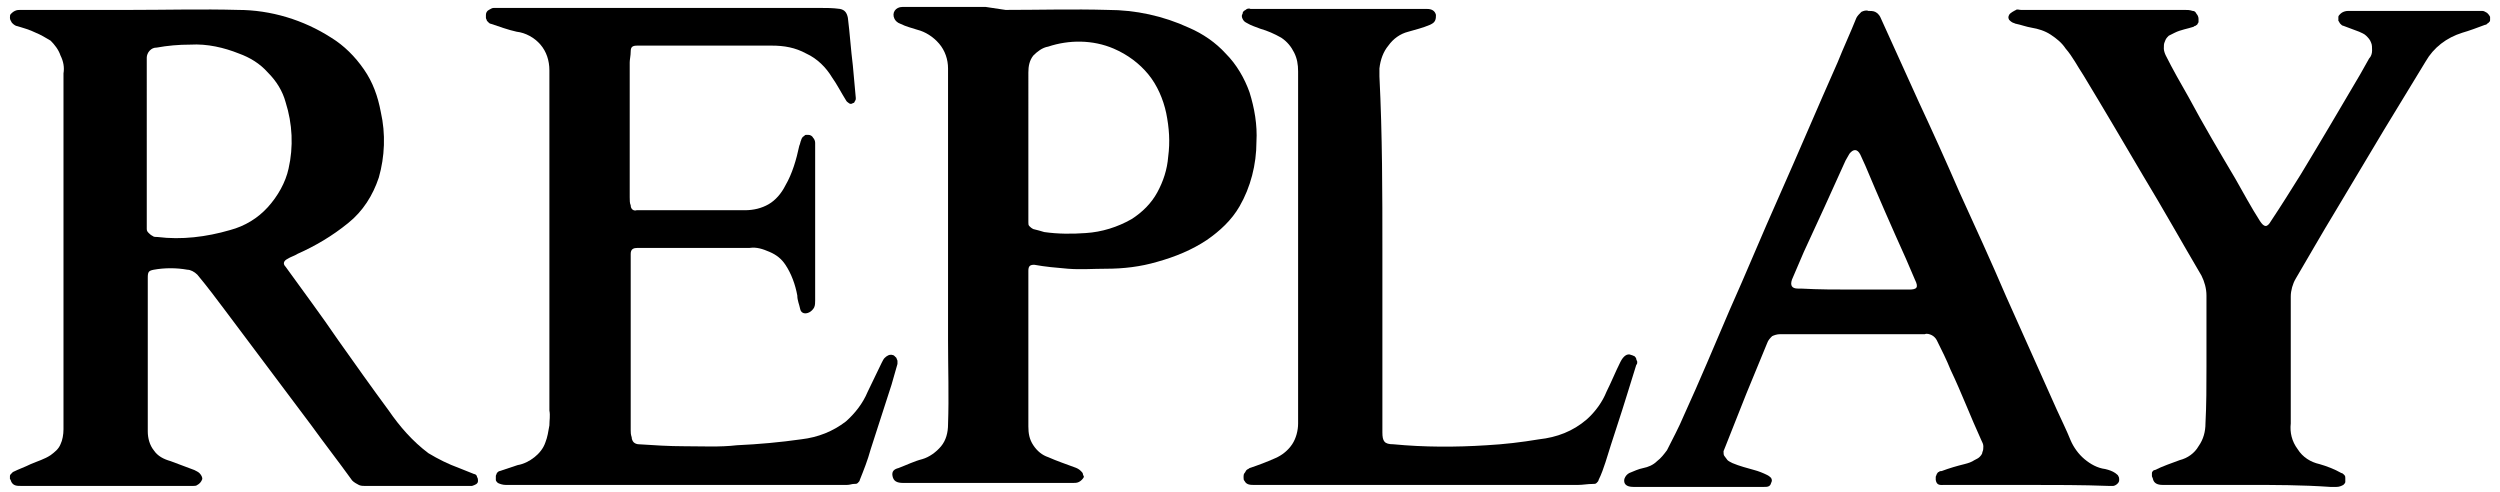 <?xml version="1.0" encoding="utf-8"?>
<!-- Generator: Adobe Illustrator 19.0.0, SVG Export Plug-In . SVG Version: 6.00 Build 0)  -->
<svg version="1.1" id="Vrstva_1" xmlns="http://www.w3.org/2000/svg" xmlns:xlink="http://www.w3.org/1999/xlink" x="0px" y="0px"
	 viewBox="-667 570.6 252.1 49.6" style="enable-background:new -667 570.6 252.1 49.6;" xml:space="preserve">
<path d="M-653.9,571.6c3.6,0,7.3-0.1,10.9,0c3.3,0,6.6,1,9.4,2.8c1.3,0.8,2.4,1.9,3.3,3.2c0.9,1.3,1.4,2.7,1.7,4.3
	c0.5,2.2,0.4,4.5-0.2,6.6c-0.6,1.8-1.6,3.4-3.1,4.6c-1.6,1.3-3.3,2.3-5.1,3.1c-0.3,0.2-0.7,0.3-1,0.5c-0.4,0.2-0.5,0.5-0.2,0.8
	c1.8,2.5,3.6,4.9,5.3,7.4c1.7,2.4,3.4,4.8,5.1,7.1c1.1,1.6,2.4,3.1,4,4.3c1,0.6,2,1.1,3.1,1.5c0.5,0.2,1,0.4,1.5,0.6
	c0.1,0,0.3,0.1,0.3,0.3c0.1,0.1,0.1,0.3,0.1,0.4c0,0.3-0.3,0.4-0.6,0.5c-0.2,0-0.3,0-0.5,0c-3.4,0-6.9,0-10.3,0
	c-0.3,0-0.5,0-0.8-0.2c-0.2-0.1-0.5-0.3-0.6-0.5c-1.3-1.8-2.7-3.6-4-5.4c-2.9-3.9-5.8-7.7-8.7-11.6c-0.9-1.2-1.8-2.4-2.8-3.6
	c-0.3-0.3-0.7-0.5-1-0.5c-1.1-0.2-2.3-0.2-3.4,0c-0.5,0.1-0.6,0.2-0.6,0.8c0,5.2,0,10.3,0,15.5c0,0.7,0.2,1.4,0.6,1.9
	c0.4,0.6,1,0.9,1.7,1.1c0.8,0.3,1.6,0.6,2.4,0.9c0.2,0.1,0.4,0.2,0.5,0.3c0.2,0.2,0.3,0.4,0.3,0.6c-0.1,0.3-0.3,0.5-0.5,0.6
	c-0.1,0.1-0.3,0.1-0.4,0.1c-5.8,0-11.6,0-17.4,0c-0.4,0-0.8,0-1-0.5c0-0.1-0.1-0.2-0.1-0.2c0-0.1,0-0.2,0-0.3s0.1-0.2,0.1-0.2
	c0.1-0.1,0.1-0.1,0.2-0.2c0.6-0.3,1.2-0.5,1.8-0.8c0.7-0.3,1.4-0.5,2-0.9c0.4-0.3,0.8-0.6,1-1.1c0.2-0.4,0.3-1,0.3-1.5
	c0-1.2,0-2.4,0-3.6c0-5,0-10,0-15c0-5.8,0-11.5,0-17.3c0.1-0.6,0-1.2-0.3-1.8c-0.2-0.6-0.6-1.1-1-1.5c-0.5-0.3-1-0.6-1.5-0.8
	c-0.6-0.3-1.3-0.5-2-0.7c-0.2-0.1-0.3-0.2-0.4-0.3c-0.1-0.2-0.2-0.3-0.2-0.5c0-0.2,0-0.3,0.1-0.4c0.1-0.1,0.2-0.2,0.4-0.3
	c0.2-0.1,0.4-0.1,0.6-0.1C-661.2,571.6-657.5,571.6-653.9,571.6L-653.9,571.6z M-652.2,584.9v8.3c0,0.2,0,0.3,0,0.5
	c0,0.2,0.1,0.3,0.2,0.4c0.1,0.1,0.2,0.2,0.4,0.3c0.1,0.1,0.3,0.1,0.5,0.1c2.4,0.3,4.9,0,7.3-0.7c1.5-0.4,2.8-1.2,3.8-2.3
	c1-1.1,1.8-2.5,2.1-3.9c0.5-2.2,0.4-4.5-0.3-6.7c-0.3-1.1-0.9-2.1-1.8-3c-0.8-0.9-1.8-1.5-2.9-1.9c-1.5-0.6-3.2-1-4.9-0.9
	c-1.2,0-2.3,0.1-3.4,0.3c-0.3,0-0.5,0.1-0.7,0.3c-0.2,0.2-0.3,0.5-0.3,0.7C-652.2,579.2-652.2,582-652.2,584.9"/>
<path d="M-598.7,619.5c-5.8,0-11.6,0-17.3,0c-0.3,0-0.6-0.1-0.8-0.2c-0.1-0.1-0.2-0.2-0.2-0.3c0-0.1,0-0.2,0-0.4
	c0-0.1,0.1-0.2,0.1-0.3c0.1-0.1,0.2-0.2,0.3-0.2c0.6-0.2,1.2-0.4,1.8-0.6c0.6-0.1,1.2-0.4,1.7-0.8c0.5-0.4,0.9-0.9,1.1-1.5
	c0.2-0.5,0.3-1.1,0.4-1.7c0-0.5,0.1-1,0-1.5c0-11.4,0-22.8,0-34.3c0-1-0.3-1.9-0.9-2.6c-0.6-0.7-1.5-1.2-2.4-1.3
	c-0.9-0.2-1.7-0.5-2.6-0.8c-0.1,0-0.2-0.1-0.2-0.1c-0.1-0.1-0.1-0.1-0.2-0.2c0-0.1-0.1-0.2-0.1-0.3c0-0.1,0-0.2,0-0.3
	c0-0.2,0.1-0.4,0.3-0.5c0.2-0.1,0.3-0.2,0.5-0.2c0.1,0,0.2,0,0.3,0c10.8,0,21.7,0,32.5,0c0.7,0,1.4,0,2.1,0.1
	c0.5,0.1,0.7,0.4,0.8,0.9c0.2,1.6,0.3,3.2,0.5,4.8c0.1,1.1,0.2,2.2,0.3,3.3c0,0.1,0,0.2-0.1,0.3c0,0.1-0.1,0.2-0.2,0.2
	c-0.1,0.1-0.3,0.1-0.4,0c-0.1-0.1-0.2-0.1-0.3-0.3c-0.5-0.8-0.9-1.6-1.4-2.3c-0.6-1-1.5-1.9-2.6-2.4c-1.1-0.6-2.2-0.8-3.5-0.8
	c-4.5,0-9,0-13.5,0c-0.5,0-0.7,0.1-0.7,0.6c0,0.4-0.1,0.8-0.1,1.1c0,4.5,0,9.1,0,13.6c0,0.3,0,0.6,0.1,0.8c0,0.4,0.3,0.6,0.6,0.5
	c0.2,0,0.4,0,0.6,0c3.4,0,6.9,0,10.3,0c0.9,0,1.7-0.2,2.4-0.6c0.7-0.4,1.3-1.1,1.7-1.9c0.7-1.2,1.1-2.6,1.4-4
	c0.1-0.2,0.1-0.4,0.2-0.6c0-0.1,0.1-0.2,0.1-0.2c0-0.1,0.1-0.1,0.2-0.2s0.1-0.1,0.2-0.1c0.1,0,0.2,0,0.2,0c0.2,0,0.4,0.1,0.5,0.3
	c0.1,0.1,0.2,0.3,0.2,0.5c0,5.3,0,10.6,0,15.9c0,0.2,0,0.5-0.1,0.7c-0.1,0.2-0.3,0.4-0.5,0.5c-0.4,0.2-0.8,0.1-0.9-0.3
	c-0.1-0.5-0.3-0.9-0.3-1.4c-0.2-1.1-0.6-2.2-1.2-3.1c-0.4-0.6-0.9-1-1.6-1.3s-1.3-0.5-2-0.4c-3.8,0-7.5,0-11.3,0
	c-0.4,0-0.7,0.1-0.7,0.6c0,0.2,0,0.3,0,0.5c0,5.8,0,11.6,0,17.3c0,0.2,0,0.4,0.1,0.7c0,0.2,0.1,0.4,0.2,0.5c0.1,0.1,0.3,0.2,0.5,0.2
	c1.5,0.1,3.1,0.2,4.6,0.2c1.8,0,3.6,0.1,5.3-0.1c2.2-0.1,4.4-0.3,6.5-0.6c1.7-0.2,3.2-0.8,4.5-1.8c0.9-0.8,1.7-1.8,2.2-3
	c0.5-1,0.9-1.9,1.4-2.9c0.1-0.2,0.2-0.4,0.3-0.5c0.2-0.2,0.5-0.4,0.8-0.3c0.1,0,0.2,0.1,0.2,0.1c0.1,0.1,0.1,0.1,0.2,0.2
	c0,0.1,0.1,0.2,0.1,0.3c0,0.1,0,0.2,0,0.3c-0.2,0.7-0.4,1.4-0.6,2.1c-0.7,2.2-1.4,4.3-2.1,6.5c-0.3,1.1-0.7,2.1-1.1,3.1
	c0,0.1-0.1,0.2-0.2,0.3c-0.1,0.1-0.2,0.1-0.4,0.1c-0.2,0-0.4,0.1-0.7,0.1C-587.2,619.5-592.9,619.5-598.7,619.5"/>
<path d="M-565.6,571.6c3.4,0,6.8-0.1,10.3,0c2.8,0,5.6,0.6,8.2,1.8c1.4,0.6,2.7,1.5,3.7,2.6c1.1,1.1,1.9,2.5,2.4,3.9
	c0.5,1.6,0.8,3.3,0.7,5c0,2.3-0.6,4.6-1.7,6.5c-0.8,1.4-2,2.5-3.3,3.4c-1.5,1-3.2,1.7-5,2.2c-1.7,0.5-3.4,0.7-5.2,0.7
	c-1.3,0-2.5,0.1-3.8,0c-1.2-0.1-2.3-0.2-3.4-0.4c-0.4,0-0.6,0.1-0.6,0.6c0,2.9,0,5.7,0,8.6c0,2.4,0,4.7,0,7.1c0,0.7,0.1,1.3,0.5,1.9
	c0.4,0.6,0.9,1,1.5,1.2c0.9,0.4,1.8,0.7,2.6,1c0.3,0.1,0.5,0.2,0.7,0.4c0.1,0.1,0.2,0.2,0.2,0.3c0,0.1,0.1,0.2,0.1,0.3
	c-0.1,0.2-0.3,0.4-0.5,0.5c-0.2,0.1-0.4,0.1-0.6,0.1c-5.7,0-11.4,0-17.1,0c-0.7,0-1-0.2-1.1-0.7c-0.1-0.5,0.2-0.7,0.6-0.8
	c0.8-0.3,1.6-0.7,2.4-0.9c0.7-0.2,1.4-0.7,1.9-1.3c0.5-0.6,0.7-1.4,0.7-2.2c0.1-2.8,0-5.7,0-8.5c0-9.1,0-18.2,0-27.4
	c0-0.9-0.3-1.8-0.9-2.5c-0.6-0.7-1.4-1.2-2.2-1.4c-0.6-0.2-1.1-0.3-1.7-0.6c-0.3-0.1-0.5-0.3-0.6-0.5c-0.3-0.6,0.1-1.2,0.8-1.2
	c2.8,0,5.6,0,8.4,0L-565.6,571.6L-565.6,571.6z M-563.3,585.3c0,2.6,0,5.1,0,7.7c0,0.2,0,0.3,0.1,0.4c0.1,0.1,0.2,0.2,0.4,0.3
	c0.4,0.1,0.8,0.2,1.1,0.3c1.4,0.2,2.8,0.2,4.2,0.1c1.6-0.1,3.2-0.6,4.6-1.4c1.1-0.7,2-1.6,2.6-2.7c0.6-1.1,1-2.3,1.1-3.6
	c0.2-1.5,0.1-2.9-0.2-4.4c-0.3-1.4-0.9-2.8-1.8-3.9c-0.9-1.1-2.1-2-3.5-2.6c-2.1-0.9-4.5-0.9-6.6-0.2c-0.6,0.1-1.1,0.5-1.5,0.9
	c-0.4,0.5-0.5,1.1-0.5,1.7C-563.3,580.4-563.3,582.8-563.3,585.3z"/>
<path d="M-462.6,619.5c-2.8,0-5.5,0-8.3,0c-0.4,0-0.8,0.1-0.9-0.5c0-0.1,0-0.2,0-0.3s0.1-0.2,0.1-0.3c0.1-0.1,0.1-0.2,0.2-0.2
	c0.1-0.1,0.2-0.1,0.3-0.1c0.8-0.3,1.5-0.5,2.3-0.7c0.4-0.1,0.7-0.2,1-0.4c0.2-0.1,0.4-0.2,0.5-0.3c0.1-0.1,0.3-0.3,0.3-0.5
	c0.1-0.2,0.1-0.4,0.1-0.6c0-0.2-0.1-0.4-0.2-0.6c-1.1-2.4-2-4.8-3.1-7.1c-0.4-1-0.9-2-1.4-3c-0.1-0.2-0.3-0.4-0.5-0.5
	c-0.2-0.1-0.5-0.2-0.7-0.1c-4.9,0-9.7,0-14.6,0c-0.3,0-0.6,0.1-0.8,0.2c-0.2,0.2-0.4,0.4-0.5,0.7c-0.7,1.7-1.4,3.4-2.1,5.1
	c-0.7,1.8-1.4,3.5-2.1,5.3c-0.1,0.2-0.1,0.3-0.2,0.5c0,0.2,0,0.4,0.1,0.5s0.2,0.3,0.3,0.4c0.1,0.1,0.3,0.2,0.5,0.3
	c0.7,0.3,1.5,0.5,2.2,0.7c0.4,0.1,0.9,0.3,1.3,0.5c0.2,0.1,0.3,0.2,0.4,0.3c0.1,0.2,0.1,0.3,0,0.5c-0.1,0.4-0.4,0.4-0.7,0.4
	c-0.1,0-0.2,0-0.3,0c-4.3,0-8.6,0-12.9,0c-0.7,0-1-0.3-0.9-0.8c0.1-0.3,0.3-0.5,0.5-0.6c0.5-0.2,0.9-0.4,1.4-0.5
	c0.5-0.1,1-0.3,1.4-0.7c0.4-0.3,0.7-0.7,1-1.1c0.6-1.2,1.2-2.3,1.7-3.5c1.6-3.5,3.1-7.1,4.6-10.6c1.7-3.8,3.3-7.7,5-11.5
	c2-4.5,3.9-9,5.9-13.5c0.6-1.5,1.3-3,1.9-4.5c0.1-0.2,0.3-0.4,0.5-0.6c0.2-0.1,0.5-0.2,0.7-0.1c0.2,0,0.5,0,0.7,0.1
	c0.2,0.1,0.4,0.3,0.5,0.5c1.3,2.9,2.6,5.7,3.9,8.6c1.4,3,2.8,6.1,4.1,9.1c1.6,3.5,3.2,7,4.7,10.5c1.7,3.8,3.4,7.6,5.1,11.4
	c0.5,1.1,1,2.1,1.4,3.1c0.3,0.7,0.8,1.4,1.4,1.9c0.6,0.5,1.3,0.9,2.1,1c0.4,0.1,0.7,0.2,1,0.4c0.1,0.1,0.3,0.2,0.3,0.3
	c0.1,0.1,0.1,0.3,0.1,0.4c0,0.2-0.1,0.3-0.2,0.4c-0.1,0.1-0.3,0.2-0.4,0.2c-0.2,0-0.3,0-0.5,0C-457,619.5-459.8,619.5-462.6,619.5
	L-462.6,619.5z M-480,599.8c1.8,0,3.6,0,5.5,0c0.8,0,1-0.2,0.6-1c-0.3-0.7-0.6-1.4-0.9-2.1c-1.4-3.1-2.8-6.3-4.1-9.4
	c-0.2-0.4-0.3-0.7-0.5-1.1c-0.3-0.6-0.7-0.6-1.1-0.1c-0.1,0.2-0.3,0.5-0.4,0.7c-1.4,3.1-2.8,6.2-4.2,9.2c-0.4,0.9-0.8,1.9-1.2,2.8
	c-0.2,0.6,0,0.9,0.6,0.9c0.1,0,0.2,0,0.3,0C-483.6,599.8-481.8,599.8-480,599.8"/>
<path d="M-440.3,619.5c-2.9,0-5.7,0-8.6,0c-0.6,0-0.9-0.2-1-0.6c0-0.1-0.1-0.2-0.1-0.3s0-0.2,0-0.3c0-0.1,0.1-0.2,0.1-0.2
	c0.1-0.1,0.1-0.1,0.2-0.1c0.8-0.4,1.7-0.7,2.5-1c0.8-0.2,1.5-0.7,1.9-1.4c0.5-0.7,0.7-1.5,0.7-2.3c0.1-1.9,0.1-3.8,0.1-5.7
	c0-2.4,0-4.8,0-7.2c0-0.7-0.2-1.4-0.5-2c-2-3.4-3.9-6.8-5.9-10.1c-2-3.4-4-6.8-6-10.1c-0.6-0.9-1.1-1.9-1.8-2.7
	c-0.4-0.6-0.9-1-1.5-1.4c-0.6-0.4-1.3-0.6-1.9-0.7c-0.6-0.1-1.1-0.3-1.6-0.4c-0.1,0-0.2-0.1-0.3-0.1c-0.2-0.1-0.3-0.2-0.4-0.3
	c-0.1-0.2-0.1-0.3,0-0.5c0.1-0.2,0.5-0.4,0.7-0.5c0.1-0.1,0.3,0,0.5,0c5.5,0,11,0,16.5,0c0.3,0,0.5,0,0.8,0.1c0.2,0,0.3,0.1,0.4,0.3
	c0.1,0.1,0.2,0.3,0.2,0.5c0,0.1,0,0.2,0,0.3c0,0.1-0.1,0.2-0.1,0.2c0,0.1-0.1,0.1-0.2,0.2c-0.1,0-0.2,0.1-0.2,0.1
	c-0.6,0.2-1.3,0.3-1.9,0.6c-0.2,0.1-0.4,0.2-0.6,0.3c-0.2,0.2-0.3,0.3-0.4,0.6c-0.1,0.2-0.1,0.4-0.1,0.7c0,0.2,0.1,0.5,0.2,0.7
	c0.7,1.4,1.5,2.8,2.3,4.2c1.5,2.8,3.1,5.5,4.7,8.2c0.8,1.4,1.6,2.9,2.5,4.3c0.4,0.6,0.7,0.7,1.1,0c1-1.5,2-3.1,3-4.7
	c2-3.3,4-6.7,6-10.1c0.3-0.5,0.6-1.1,0.9-1.6c0.2-0.2,0.3-0.5,0.3-0.8c0-0.3,0-0.6-0.1-0.8c-0.1-0.3-0.3-0.5-0.5-0.7
	c-0.2-0.2-0.5-0.3-0.7-0.4c-0.5-0.2-1.1-0.4-1.6-0.6c-0.1,0-0.2-0.1-0.3-0.2c-0.1-0.1-0.1-0.2-0.2-0.3c0-0.1,0-0.3,0-0.4
	c0-0.1,0.1-0.2,0.2-0.3c0.2-0.2,0.5-0.3,0.8-0.3c0.7,0,1.4,0,2.1,0c3.6,0,7.3,0,10.9,0c0.2,0,0.3,0,0.5,0c0.2,0,0.3,0.1,0.5,0.2
	c0.1,0.1,0.2,0.2,0.3,0.4c0,0.1,0,0.2,0,0.3c0,0.1,0,0.2-0.1,0.2c0,0.1-0.1,0.1-0.2,0.2c-0.1,0.1-0.1,0.1-0.2,0.1
	c-0.8,0.3-1.6,0.6-2.3,0.8c-1.6,0.5-2.9,1.5-3.7,2.9c-1.4,2.3-2.8,4.6-4.2,6.9c-1.6,2.7-3.3,5.5-4.9,8.2c-1.4,2.3-2.7,4.6-4,6.8
	c-0.3,0.5-0.5,1.2-0.5,1.8c0,4.3,0,8.5,0,12.8c-0.1,0.9,0.1,1.8,0.7,2.6c0.5,0.8,1.3,1.3,2.2,1.5c0.7,0.2,1.5,0.5,2.2,0.9
	c0.1,0,0.2,0.1,0.3,0.2c0.1,0.1,0.1,0.2,0.1,0.3c0,0.1,0,0.2,0,0.4c0,0.1-0.1,0.2-0.2,0.3c-0.2,0.1-0.4,0.2-0.7,0.2
	c-0.2,0-0.4,0-0.6,0C-434.9,619.5-437.6,619.5-440.3,619.5"/>
<path d="M-527.6,595.9c0,6.1,0,12.2,0,18.3c0,0.9,0.2,1.2,1.1,1.2c3.1,0.3,6.3,0.3,9.4,0.1c1.8-0.1,3.5-0.3,5.3-0.6
	c1.8-0.2,3.4-0.8,4.8-2c0.9-0.8,1.6-1.8,2-2.8c0.5-1,0.9-2,1.4-3c0.3-0.6,0.7-0.9,1.1-0.7c0.1,0,0.2,0.1,0.3,0.1
	c0.1,0.1,0.2,0.2,0.2,0.3c0,0.1,0.1,0.2,0.1,0.3c0,0.1,0,0.2-0.1,0.3c-0.3,1-0.6,1.9-0.9,2.9c-0.7,2.3-1.5,4.6-2.2,6.9
	c-0.2,0.6-0.4,1.2-0.7,1.8c0,0.1-0.1,0.2-0.2,0.3c-0.1,0.1-0.2,0.1-0.4,0.1c-0.5,0-1,0.1-1.5,0.1c-4,0-8,0-12,0
	c-6.9,0-13.7,0-20.6,0c-0.4,0-0.8,0-1-0.4c-0.1-0.1-0.1-0.2-0.1-0.4c0-0.1,0-0.3,0.1-0.4c0.1-0.1,0.1-0.2,0.2-0.3
	c0.1-0.1,0.2-0.1,0.3-0.2c0.9-0.3,1.7-0.6,2.6-1c0.7-0.3,1.3-0.8,1.7-1.4c0.4-0.6,0.6-1.4,0.6-2.1c0-0.5,0-0.9,0-1.4
	c0-11.4,0-22.8,0-34.1c0-0.7-0.1-1.3-0.4-1.9c-0.3-0.6-0.7-1.1-1.3-1.5c-0.7-0.4-1.4-0.7-2.1-0.9c-0.5-0.2-0.9-0.3-1.4-0.6
	c-0.2-0.1-0.3-0.2-0.4-0.4c-0.1-0.2-0.1-0.4,0-0.5c0-0.2,0.1-0.3,0.3-0.4c0.1-0.1,0.3-0.2,0.5-0.1c0.3,0,0.5,0,0.8,0
	c5.5,0,11.1,0,16.6,0c0.1,0,0.3,0,0.4,0c0.5,0,0.8,0.2,0.9,0.6c0,0.2,0,0.4-0.1,0.6c-0.1,0.2-0.3,0.3-0.5,0.4
	c-0.7,0.3-1.5,0.5-2.2,0.7c-0.8,0.2-1.5,0.7-2,1.4c-0.5,0.6-0.8,1.4-0.9,2.3c0,0.3,0,0.5,0,0.8
	C-527.6,584.2-527.6,590.1-527.6,595.9L-527.6,595.9z"/>
</svg>
